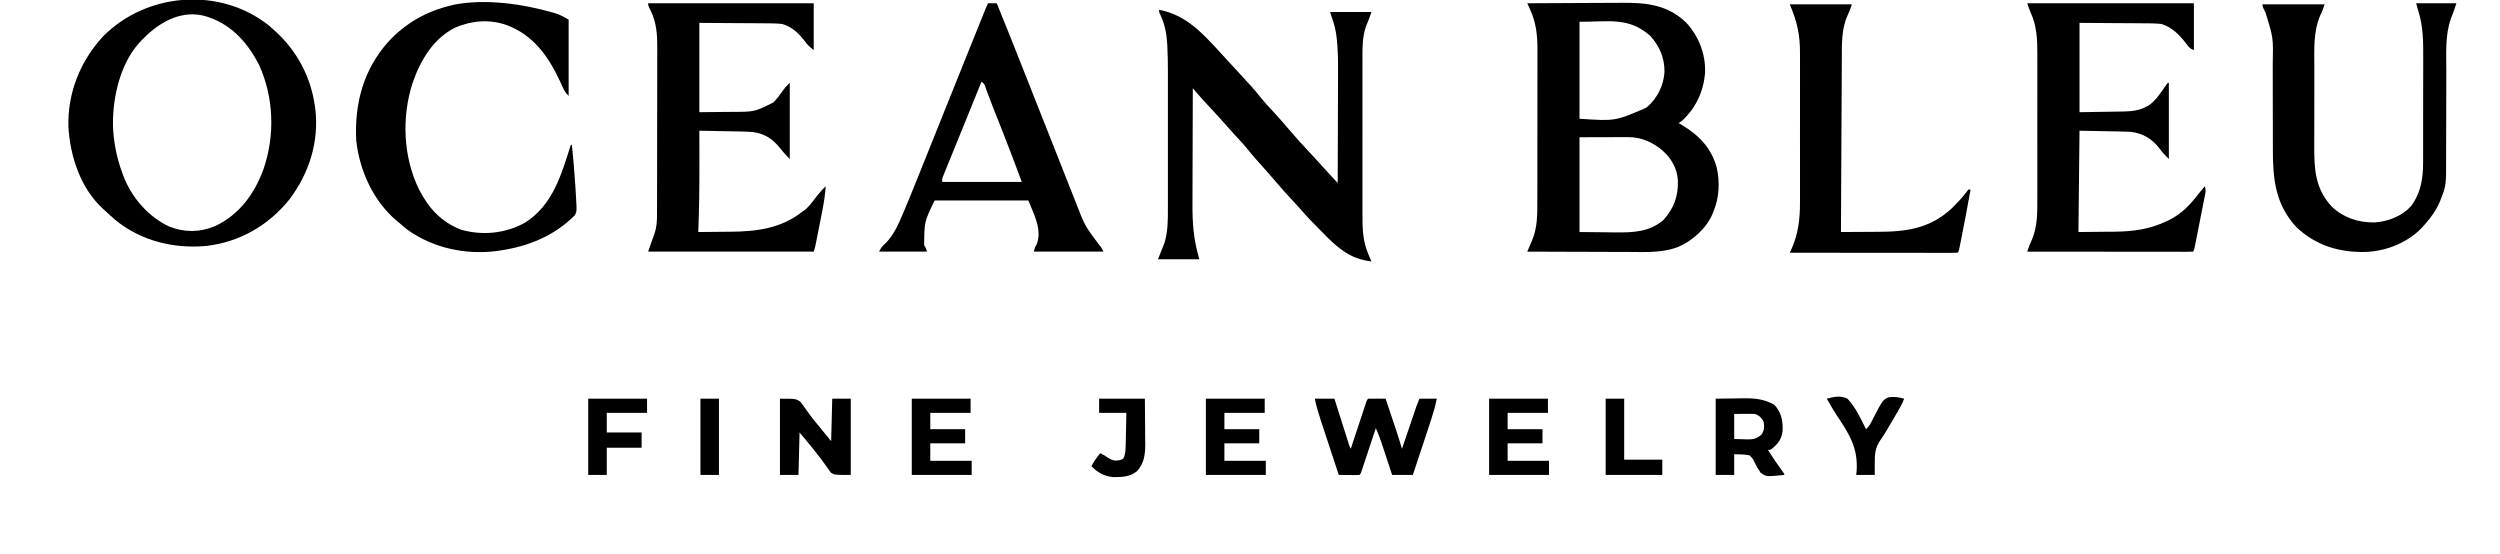 <svg height="509" width="2295" xmlns="http://www.w3.org/2000/svg" version="1.1">
<path transform="translate(1402,3)" fill="#000000" d="M0 0 C13.935 -0.094 27.871 -0.164 41.807 -0.207 C48.279 -0.228 54.751 -0.256 61.223 -0.302 C67.48 -0.346 73.737 -0.369 79.994 -0.38 C82.37 -0.387 84.746 -0.401 87.122 -0.423 C109.424 -0.619 128.89 1.438 145.785 17.621 C157.532 30.238 163.868 46.655 163.273 63.953 C161.713 81.337 154.787 96.144 142 108 C141.01 108.66 140.02 109.32 139 110 C140.251 110.727 140.251 110.727 141.527 111.469 C157.491 120.978 168.978 132.616 174 151 C176.913 163.995 176.273 178.761 171 191 C170.673 191.852 170.345 192.704 170.008 193.582 C164.297 206.818 151.312 218.483 138.09 223.856 C123.491 229.259 108.503 228.387 93.164 228.293 C90.471 228.286 87.778 228.283 85.086 228.28 C78.757 228.271 72.429 228.246 66.1 228.216 C58.886 228.182 51.672 228.166 44.458 228.151 C29.638 228.12 14.819 228.067 0 228 C0.482 226.9 0.964 225.801 1.461 224.668 C2.1 223.175 2.738 221.681 3.375 220.188 C3.851 219.11 3.851 219.11 4.336 218.01 C9.139 206.653 9.296 195.315 9.275 183.184 C9.279 181.511 9.284 179.837 9.29 178.164 C9.303 173.647 9.304 169.131 9.302 164.614 C9.301 160.83 9.305 157.045 9.31 153.261 C9.321 144.325 9.322 135.389 9.316 126.453 C9.31 117.266 9.322 108.079 9.343 98.892 C9.361 90.976 9.367 83.06 9.364 75.144 C9.362 70.428 9.364 65.713 9.378 60.998 C9.391 56.559 9.389 52.122 9.376 47.683 C9.374 46.065 9.376 44.447 9.385 42.829 C9.446 30.015 8.223 17.908 2.812 6.125 C2.283 4.952 1.753 3.779 1.207 2.57 C0.809 1.722 0.41 0.874 0 0 Z M48 17 C48 46.37 48 75.74 48 106 C80.704 108.228 80.704 108.228 109 96 C109.687 95.448 110.374 94.897 111.082 94.328 C119.796 86.531 125.346 74.657 126 63 C126.109 50.254 121.52 39.419 113 30 C93.41 12.548 75.438 17 48 17 Z M48 123 C48 151.71 48 180.42 48 210 C56.291 210.083 64.582 210.165 73.125 210.25 C75.712 210.286 78.3 210.323 80.965 210.36 C97.09 210.494 112.101 210.024 125 199 C134.592 188.308 138.674 177.313 138.332 163.055 C137.663 151.536 132.475 142.556 124 135 C115.102 127.539 104.572 122.857 92.843 122.886 C91.828 122.887 90.813 122.887 89.768 122.887 C88.187 122.895 88.187 122.895 86.574 122.902 C85.107 122.904 85.107 122.904 83.611 122.905 C79.97 122.911 76.329 122.925 72.688 122.938 C64.541 122.958 56.394 122.979 48 123 Z"></path>
<path transform="translate(1064,9)" fill="#000000" d="M0 0 C24.527 4.497 39.841 21.414 56 39 C56.512 39.557 57.025 40.113 57.553 40.687 C59.812 43.142 62.066 45.602 64.316 48.066 C66.728 50.703 69.149 53.329 71.576 55.951 C86.424 72 86.424 72 92.312 79.312 C96.725 84.769 101.445 89.886 106.227 95.016 C110.475 99.574 114.543 104.274 118.562 109.035 C125.324 117.023 132.342 124.712 139.531 132.316 C142.945 135.93 146.28 139.608 149.587 143.319 C152.454 146.505 155.359 149.654 158.27 152.801 C158.822 153.399 159.375 153.997 159.945 154.614 C161.296 156.076 162.648 157.538 164 159 C164.071 143.195 164.123 127.39 164.155 111.585 C164.171 104.244 164.192 96.904 164.226 89.563 C164.257 83.154 164.276 76.745 164.282 70.336 C164.286 66.952 164.297 63.568 164.317 60.185 C164.389 47.867 164.423 35.649 162.732 23.427 C162.624 22.637 162.515 21.848 162.404 21.035 C161.32 14.263 159.24 8.719 157 2 C169.54 2 182.08 2 195 2 C193.494 6.519 191.87 10.784 190 15.145 C186.636 24.751 186.715 34.047 186.741 44.079 C186.738 45.805 186.735 47.531 186.731 49.256 C186.722 53.924 186.725 58.591 186.731 63.259 C186.736 68.158 186.732 73.057 186.729 77.956 C186.725 86.185 186.73 94.414 186.739 102.642 C186.75 112.133 186.747 121.623 186.736 131.113 C186.727 139.281 186.725 147.45 186.73 155.618 C186.734 160.488 186.734 165.357 186.727 170.227 C186.722 174.809 186.726 179.392 186.737 183.974 C186.74 185.648 186.739 187.322 186.735 188.995 C186.705 201.222 187.15 212.895 192.125 224.25 C192.402 224.911 192.679 225.573 192.965 226.254 C193.632 227.841 194.314 229.421 195 231 C190.347 230.445 186.202 229.579 181.812 227.938 C180.808 227.575 179.804 227.213 178.77 226.84 C166.883 221.474 158.14 212.678 149.188 203.5 C148.002 202.303 146.815 201.106 145.627 199.91 C140.426 194.655 135.307 189.367 130.501 183.744 C127.922 180.748 125.203 177.883 122.5 175 C116.947 169.044 111.549 162.989 106.266 156.793 C105.24 155.591 104.214 154.389 103.188 153.188 C102.67 152.581 102.153 151.975 101.62 151.35 C98.415 147.609 95.148 143.939 91.812 140.312 C88.623 136.839 85.58 133.301 82.625 129.625 C78.238 124.188 73.54 119.096 68.777 113.992 C66.619 111.678 64.508 109.331 62.438 106.938 C57.271 100.97 51.876 95.205 46.527 89.402 C45.079 87.831 43.633 86.259 42.188 84.688 C41.335 83.763 40.483 82.839 39.605 81.887 C37.65 79.72 35.733 77.538 33.837 75.32 C33.304 74.696 32.77 74.072 32.221 73.43 C31.818 72.958 31.415 72.486 31 72 C30.93 88.952 30.877 105.903 30.845 122.855 C30.829 130.727 30.808 138.6 30.774 146.472 C30.744 153.34 30.724 160.208 30.718 167.076 C30.714 170.707 30.705 174.338 30.683 177.968 C30.577 196.188 31.734 211.446 37 229 C24.46 229 11.92 229 -1 229 C0.98 224.05 2.96 219.1 5 214 C8.167 203.443 8.146 192.944 8.129 182.02 C8.131 180.519 8.133 179.018 8.135 177.517 C8.139 173.461 8.138 169.405 8.134 165.348 C8.132 161.081 8.134 156.815 8.136 152.548 C8.138 145.376 8.135 138.204 8.13 131.032 C8.125 122.781 8.127 114.531 8.132 106.28 C8.137 99.165 8.137 92.049 8.135 84.934 C8.133 80.698 8.133 76.463 8.136 72.228 C8.139 68.235 8.137 64.243 8.131 60.25 C8.13 58.8 8.13 57.349 8.133 55.899 C8.143 48.242 7.996 40.612 7.574 32.968 C7.538 32.282 7.502 31.595 7.464 30.888 C6.884 21.384 5.063 12.226 0.77 3.672 C0 2 0 2 0 0 Z"></path>
<path transform="translate(246.75,23.312)" fill="#000000" d="M0 0 C1.773 1.536 3.522 3.1 5.25 4.688 C5.734 5.129 6.218 5.571 6.717 6.026 C26.148 23.954 38.519 47.414 42.25 73.688 C42.374 74.476 42.498 75.265 42.625 76.078 C46.431 106.332 37.109 135.773 18.922 159.758 C-0.168 183.588 -26.78 198.919 -57.258 202.46 C-87.15 205.184 -117.274 197.948 -140.75 178.688 C-144.169 175.773 -147.479 172.767 -150.75 169.688 C-151.365 169.137 -151.98 168.587 -152.613 168.02 C-172.985 149.052 -182.362 120.086 -183.965 93.066 C-184.796 62.171 -173.225 33.114 -152.434 10.402 C-112.443 -30.33 -45.13 -35.653 0 0 Z M-114.75 11.688 C-115.48 12.395 -116.209 13.103 -116.961 13.832 C-135.99 33.501 -143.182 64.403 -143.052 90.977 C-142.687 106.036 -139.916 120.566 -134.75 134.688 C-134.197 136.252 -134.197 136.252 -133.633 137.848 C-125.984 157.867 -110.936 175.497 -91.41 184.656 C-77.088 190.209 -63.41 190.097 -49.266 184.246 C-27.241 173.883 -13.34 154.9 -5.062 132.527 C5.873 101.367 4.745 66.14 -9.035 36.02 C-19.032 16.595 -33.56 -0.077 -54.75 -7.312 C-55.411 -7.557 -56.073 -7.802 -56.754 -8.055 C-78.947 -15.053 -99.637 -3.578 -114.75 11.688 Z"></path>
<path transform="translate(595,3)" fill="#000000" d="M0 0 C50.16 0 100.32 0 152 0 C152 14.19 152 28.38 152 43 C148.27 40.016 146.297 38.333 143.688 34.688 C138.11 27.363 131.985 21.618 123 19 C117.166 18.392 111.357 18.393 105.496 18.391 C103.996 18.377 102.496 18.361 100.996 18.343 C95.477 18.291 89.957 18.272 84.438 18.25 C72.083 18.168 59.729 18.085 47 18 C47 45.06 47 72.12 47 100 C54.817 99.918 62.634 99.835 70.688 99.75 C74.347 99.726 74.347 99.726 78.081 99.702 C97.796 99.63 97.796 99.63 115.094 90.977 C118.415 87.533 121.165 83.702 123.922 79.805 C126 77 126 77 130 73 C130 96.1 130 119.2 130 143 C126.521 139.521 123.694 136.406 120.75 132.562 C114.041 124.279 106.758 119.685 96.135 118.219 C91.781 117.773 87.408 117.757 83.035 117.684 C81.485 117.652 81.485 117.652 79.904 117.621 C76.624 117.556 73.343 117.496 70.062 117.438 C67.83 117.394 65.598 117.351 63.365 117.307 C57.91 117.2 52.455 117.098 47 117 C47.002 117.693 47.004 118.386 47.007 119.1 C47.034 127.9 47.052 136.7 47.062 145.5 C47.063 146.197 47.064 146.894 47.065 147.612 C47.088 168.428 46.877 189.2 46 210 C53.237 209.958 60.474 209.885 67.71 209.792 C70.165 209.765 72.619 209.743 75.073 209.729 C99.682 209.578 122.105 206.776 142 191 C143.201 190.122 143.201 190.122 144.426 189.227 C147.604 186.477 149.982 183.409 152.5 180.062 C155.774 175.738 159.072 171.75 163 168 C162.455 175.464 161.44 182.696 159.969 190.031 C159.675 191.529 159.675 191.529 159.375 193.057 C158.964 195.144 158.55 197.232 158.134 199.318 C157.496 202.518 156.867 205.72 156.238 208.922 C155.836 210.958 155.434 212.995 155.031 215.031 C154.843 215.987 154.654 216.944 154.46 217.929 C154.195 219.257 154.195 219.257 153.924 220.611 C153.769 221.389 153.615 222.166 153.455 222.967 C153 225 153 225 152 228 C101.84 228 51.68 228 0 228 C1.855 222.434 3.846 216.939 5.879 211.438 C7.714 205.811 8.127 200.586 8.14 194.684 C8.143 193.97 8.146 193.255 8.149 192.519 C8.158 190.135 8.16 187.752 8.161 185.369 C8.166 183.655 8.171 181.941 8.176 180.228 C8.189 175.578 8.196 170.929 8.2 166.28 C8.203 163.371 8.207 160.462 8.212 157.553 C8.225 148.438 8.235 139.323 8.239 130.208 C8.243 119.711 8.261 109.214 8.29 98.717 C8.312 90.588 8.322 82.458 8.323 74.329 C8.324 69.481 8.33 64.633 8.348 59.786 C8.364 55.219 8.366 50.653 8.358 46.087 C8.357 44.421 8.361 42.754 8.371 41.087 C8.438 29.207 7.765 17.636 2.312 6.812 C0 2.153 0 2.153 0 0 Z"></path>
<path transform="translate(1861,3)" fill="#000000" d="M0 0 C50.49 0 100.98 0 153 0 C153 14.19 153 28.38 153 43 C149.3 41.767 148.462 40.323 146.125 37.25 C139.816 29.154 133.1 21.929 123 19 C117.239 18.395 111.503 18.393 105.715 18.391 C104.235 18.377 102.755 18.361 101.275 18.343 C95.829 18.291 90.383 18.272 84.938 18.25 C72.748 18.168 60.559 18.085 48 18 C48 45.06 48 72.12 48 100 C55.734 99.876 63.469 99.752 71.438 99.625 C73.862 99.591 76.286 99.557 78.783 99.522 C80.729 99.487 82.675 99.451 84.621 99.414 C85.611 99.403 86.602 99.391 87.622 99.38 C95.326 99.221 102.948 98.613 109.75 94.688 C110.446 94.299 111.142 93.911 111.859 93.512 C117.122 89.795 120.65 84.921 124.25 79.688 C125.807 77.435 127.384 75.211 129 73 C129.33 73 129.66 73 130 73 C130 96.1 130 119.2 130 143 C126.765 139.765 124.242 137.143 121.625 133.562 C114.521 124.365 106.642 119.561 95 118 C91.379 117.807 87.758 117.744 84.133 117.684 C83.215 117.665 82.297 117.646 81.351 117.627 C77.943 117.559 74.534 117.499 71.125 117.438 C63.494 117.293 55.862 117.149 48 117 C47.67 147.69 47.34 178.38 47 210 C55.229 209.917 63.459 209.835 71.938 209.75 C74.497 209.734 77.057 209.718 79.695 209.702 C97.001 209.501 112.213 207.615 128 200 C128.922 199.571 129.843 199.141 130.793 198.699 C142.248 192.964 150.351 184.071 158 174 C159.647 171.983 161.322 169.992 163 168 C164.15 171.451 163.817 172.935 163.12 176.465 C162.903 177.583 162.685 178.701 162.462 179.852 C162.219 181.059 161.977 182.265 161.727 183.508 C161.483 184.744 161.24 185.981 160.99 187.254 C160.474 189.869 159.955 192.484 159.431 195.097 C158.758 198.453 158.096 201.81 157.437 205.169 C156.808 208.366 156.174 211.562 155.539 214.758 C155.3 215.968 155.062 217.179 154.816 218.426 C154.593 219.537 154.369 220.648 154.139 221.793 C153.943 222.777 153.747 223.761 153.545 224.774 C153 227 153 227 152 228 C150.038 228.097 148.073 228.122 146.109 228.12 C144.189 228.122 144.189 228.122 142.229 228.124 C140.797 228.121 139.365 228.117 137.933 228.114 C136.436 228.113 134.938 228.113 133.44 228.114 C129.362 228.114 125.284 228.108 121.205 228.101 C116.948 228.095 112.69 228.095 108.433 228.093 C100.365 228.09 92.298 228.082 84.23 228.072 C75.047 228.061 65.865 228.055 56.683 228.05 C37.788 228.04 18.894 228.022 0 228 C1.296 224.03 2.753 220.292 4.5 216.5 C9.403 204.717 9.295 192.154 9.259 179.578 C9.262 177.983 9.265 176.388 9.269 174.793 C9.278 170.504 9.275 166.214 9.269 161.925 C9.264 157.41 9.268 152.895 9.271 148.38 C9.275 140.801 9.27 133.223 9.261 125.645 C9.25 116.916 9.253 108.188 9.264 99.459 C9.274 91.929 9.275 84.399 9.27 76.869 C9.266 72.388 9.266 67.906 9.273 63.424 C9.278 59.209 9.274 54.993 9.263 50.777 C9.26 49.242 9.261 47.706 9.265 46.17 C9.3 33.075 8.768 20.764 3.219 8.719 C1.952 5.892 0.98 2.939 0 0 Z"></path>
<path transform="translate(507.438,11.5)" fill="#000000" d="M0 0 C0.668 0.189 1.335 0.379 2.023 0.573 C6.805 2.032 10.035 3.913 14.562 6.5 C14.562 29.6 14.562 52.7 14.562 76.5 C11.787 73.724 10.766 72.169 9.215 68.703 C8.78 67.751 8.344 66.8 7.896 65.819 C7.435 64.806 6.975 63.793 6.5 62.75 C-4.092 40.087 -18.084 20.423 -42.438 11.5 C-58.045 5.961 -74.224 7.36 -89.324 13.715 C-109.594 23.691 -121.458 43.799 -128.617 64.424 C-138.905 96.151 -137.412 132.938 -122.5 162.938 C-113.715 179.957 -102.228 192.323 -84.125 199.375 C-64.245 204.987 -43.231 202.836 -25.188 192.75 C0.293 176.319 7.895 148.721 16.562 121.5 C16.892 121.5 17.223 121.5 17.562 121.5 C18.86 133.879 19.876 146.268 20.688 158.688 C20.775 159.999 20.862 161.31 20.953 162.66 C21.182 166.273 21.383 169.885 21.562 173.5 C21.618 174.486 21.673 175.471 21.73 176.487 C21.942 182.748 21.942 182.748 20.234 186.129 C1.427 205.051 -22.345 214.619 -48.438 218.5 C-49.279 218.631 -50.121 218.763 -50.988 218.898 C-79.936 222.598 -109.44 216.433 -133.305 199.461 C-135.755 197.545 -138.099 195.55 -140.438 193.5 C-141.232 192.861 -142.026 192.221 -142.844 191.562 C-164.536 173.44 -177.369 145.264 -180.438 117.5 C-182.103 83.691 -173.887 52.4 -150.937 26.828 C-135.201 9.714 -115.988 -1.128 -93.438 -6.5 C-92.42 -6.746 -91.403 -6.992 -90.355 -7.246 C-61.738 -12.801 -27.782 -7.94 0 0 Z"></path>
<path transform="translate(2218,3)" fill="#000000" d="M0 0 C12.21 0 24.42 0 37 0 C35.375 4.874 33.865 9.388 31.938 14.062 C26.439 29.555 27.716 46.796 27.727 62.975 C27.726 66.473 27.711 69.971 27.697 73.468 C27.65 85.332 27.626 97.196 27.619 109.06 C27.615 115.641 27.597 122.222 27.564 128.803 C27.547 132.268 27.538 135.733 27.547 139.198 C27.598 166.906 27.598 166.906 23 179 C22.72 179.747 22.44 180.494 22.151 181.264 C18.768 189.434 13.891 196.469 8 203 C7.408 203.684 6.817 204.369 6.207 205.074 C-7.122 219.54 -26.693 227.421 -46.098 228.285 C-70.586 228.912 -91.943 222.453 -109.938 205.5 C-129.393 184.484 -131.61 160.789 -131.509 133.519 C-131.501 129.968 -131.518 126.418 -131.532 122.866 C-131.563 114.631 -131.565 106.396 -131.563 98.161 C-131.561 87.672 -131.572 77.183 -131.611 66.694 C-131.624 63.177 -131.63 59.659 -131.62 56.142 C-131.089 31.726 -131.089 31.726 -138.188 8.688 C-141 3.124 -141 3.124 -141 1 C-122.19 1 -103.38 1 -84 1 C-85.244 4.733 -86.226 7.577 -87.938 10.938 C-94.58 26.15 -93.458 42.822 -93.434 59.062 C-93.436 61.095 -93.44 63.128 -93.445 65.161 C-93.459 71.536 -93.458 77.911 -93.446 84.286 C-93.435 90.818 -93.449 97.35 -93.475 103.882 C-93.498 109.534 -93.504 115.186 -93.498 120.839 C-93.495 124.195 -93.499 127.552 -93.515 130.908 C-93.602 152.591 -92.711 170.27 -77.258 186.898 C-66.376 197.027 -52.849 201.392 -38.211 201.211 C-25.883 200.401 -13.187 195.55 -4.746 186.32 C4.192 174.443 6.458 160.937 6.404 146.423 C6.411 145.122 6.418 143.821 6.425 142.481 C6.443 138.947 6.442 135.414 6.436 131.881 C6.433 128.912 6.439 125.943 6.445 122.974 C6.459 115.957 6.457 108.94 6.446 101.923 C6.435 94.731 6.449 87.538 6.475 80.346 C6.498 74.131 6.504 67.915 6.498 61.7 C6.495 58.006 6.497 54.312 6.515 50.617 C6.579 35.605 6.584 21.423 2 7 C1.34 4.69 0.68 2.38 0 0 Z"></path>
<path transform="translate(907,3)" fill="#000000" d="M0 0 C2.64 0 5.28 0 8 0 C15.793 18.939 23.355 37.964 30.856 57.02 C35.014 67.582 39.195 78.134 43.375 88.688 C44.996 92.781 46.617 96.875 48.238 100.969 C48.638 101.978 49.038 102.988 49.45 104.028 C52.443 111.59 55.431 119.155 58.417 126.721 C61.192 133.753 63.974 140.782 66.759 147.811 C68.636 152.549 70.509 157.29 72.375 162.033 C74.394 167.16 76.42 172.284 78.45 177.406 C79.221 179.353 79.988 181.301 80.753 183.251 C88.803 204.106 88.803 204.106 102.082 221.879 C104 224 104 224 106 228 C84.88 228 63.76 228 42 228 C43 224 43 224 44.562 221.5 C50.074 208.081 41.999 193.497 37 181 C8.62 181 -19.76 181 -49 181 C-58.462 200.554 -58.462 200.554 -58.625 222 C-58.089 222.99 -57.553 223.98 -57 225 C-56.67 225.99 -56.34 226.98 -56 228 C-70.52 228 -85.04 228 -100 228 C-98.179 224.359 -97.265 223.169 -94.375 220.625 C-86.397 212.762 -82.069 202.451 -77.762 192.286 C-77.176 190.912 -77.176 190.912 -76.579 189.51 C-72.515 179.926 -68.619 170.277 -64.75 160.613 C-63.978 158.691 -63.206 156.768 -62.434 154.845 C-60.799 150.775 -59.165 146.703 -57.533 142.631 C-54.967 136.23 -52.398 129.829 -49.828 123.429 C-46.74 115.74 -43.653 108.051 -40.567 100.361 C-33.19 81.977 -25.802 63.598 -18.407 45.221 C-16.233 39.818 -14.06 34.414 -11.888 29.01 C-10.553 25.689 -9.216 22.368 -7.88 19.047 C-7.263 17.513 -6.646 15.979 -6.03 14.445 C-5.195 12.368 -4.36 10.292 -3.524 8.215 C-3.058 7.055 -2.591 5.896 -2.111 4.701 C-1.457 3.112 -0.768 1.536 0 0 Z M-6 72 C-8.721 78.705 -11.443 85.41 -14.158 92.117 C-14.861 93.851 -15.563 95.586 -16.266 97.32 C-16.632 98.226 -16.999 99.132 -17.377 100.065 C-19.982 106.496 -22.596 112.923 -25.214 119.349 C-27.147 124.097 -29.076 128.847 -31.004 133.598 C-31.961 135.951 -32.919 138.304 -33.879 140.656 C-35.235 143.98 -36.585 147.306 -37.934 150.633 C-38.345 151.637 -38.757 152.642 -39.181 153.677 C-39.554 154.6 -39.926 155.523 -40.31 156.473 C-40.638 157.279 -40.966 158.084 -41.304 158.914 C-42.158 161.108 -42.158 161.108 -42 164 C-17.91 164 6.18 164 31 164 C24.587 146.684 18.099 129.452 11.25 112.312 C9.628 108.247 8.009 104.18 6.391 100.113 C5.816 98.674 5.816 98.674 5.231 97.206 C3.49 92.828 1.779 88.445 0.158 84.021 C-0.118 83.269 -0.393 82.516 -0.677 81.741 C-1.179 80.36 -1.674 78.976 -2.162 77.589 C-3.243 74.117 -3.243 74.117 -6 72 Z"></path>
<path transform="translate(1643,4)" fill="#000000" d="M0 0 C18.81 0 37.62 0 57 0 C55.757 3.729 54.665 6.86 53 10.312 C47.346 22.86 47.842 36.693 47.795 50.178 C47.785 51.913 47.775 53.649 47.765 55.384 C47.738 60.073 47.717 64.763 47.697 69.452 C47.675 74.361 47.647 79.269 47.621 84.178 C47.571 93.464 47.526 102.75 47.483 112.036 C47.433 122.611 47.378 133.187 47.323 143.762 C47.209 165.508 47.102 187.254 47 209 C54.66 208.985 62.32 208.943 69.979 208.868 C73.538 208.834 77.097 208.809 80.656 208.804 C107.015 208.763 128.907 205.85 149 187 C153.814 182.145 158.72 177.167 162.719 171.613 C163.142 171.081 163.564 170.549 164 170 C164.66 170 165.32 170 166 170 C163.477 183.889 160.893 197.765 158.148 211.612 C157.883 212.955 157.618 214.298 157.355 215.641 C156.985 217.525 156.61 219.407 156.234 221.289 C156.02 222.369 155.806 223.449 155.585 224.561 C155 227 155 227 154 228 C152.013 228.097 150.023 228.122 148.033 228.12 C146.088 228.122 146.088 228.122 144.103 228.124 C142.652 228.121 141.201 228.117 139.75 228.114 C138.232 228.113 136.715 228.113 135.198 228.114 C131.066 228.114 126.934 228.108 122.802 228.101 C118.488 228.095 114.174 228.095 109.861 228.093 C101.687 228.09 93.513 228.082 85.339 228.072 C76.036 228.061 66.732 228.055 57.429 228.05 C38.286 228.04 19.143 228.022 0 228 C0.398 227.175 0.797 226.35 1.207 225.5 C7.9 210.908 9.456 196.909 9.388 181.016 C9.392 179.384 9.398 177.753 9.404 176.121 C9.418 171.741 9.413 167.361 9.403 162.981 C9.395 158.365 9.402 153.749 9.407 149.134 C9.413 141.387 9.405 133.641 9.391 125.895 C9.375 116.979 9.38 108.063 9.397 99.147 C9.41 91.449 9.412 83.75 9.404 76.052 C9.4 71.473 9.399 66.894 9.409 62.316 C9.418 58.008 9.411 53.7 9.394 49.392 C9.39 47.825 9.391 46.258 9.398 44.691 C9.463 27.983 6.764 15.782 0 0 Z"></path>
<path transform="translate(1207,366)" fill="#000000" d="M0 0 C5.94 0 11.88 0 18 0 C18.628 1.984 18.628 1.984 19.269 4.007 C20.82 8.902 22.373 13.795 23.927 18.689 C24.599 20.809 25.272 22.93 25.943 25.05 C26.907 28.094 27.873 31.137 28.84 34.18 C29.141 35.132 29.442 36.084 29.752 37.065 C30.032 37.946 30.313 38.826 30.601 39.734 C30.848 40.511 31.094 41.288 31.348 42.089 C31.97 44.052 31.97 44.052 33 46 C33.186 45.438 33.371 44.877 33.563 44.298 C35.489 38.474 37.42 32.651 39.354 26.829 C40.076 24.653 40.796 22.478 41.516 20.302 C42.548 17.181 43.584 14.061 44.621 10.941 C44.944 9.962 45.267 8.983 45.6 7.974 C45.9 7.073 46.2 6.173 46.51 5.244 C46.774 4.447 47.038 3.65 47.31 2.829 C48 1 48 1 49 0 C51.697 -0.073 54.367 -0.092 57.062 -0.062 C57.821 -0.058 58.58 -0.053 59.361 -0.049 C61.241 -0.037 63.12 -0.019 65 0 C66.656 4.943 68.31 9.887 69.962 14.832 C70.523 16.509 71.085 18.187 71.647 19.865 C72.46 22.292 73.271 24.72 74.082 27.148 C74.329 27.884 74.576 28.62 74.831 29.378 C76.667 34.886 78.357 40.432 80 46 C80.414 44.784 80.827 43.568 81.253 42.316 C82.791 37.796 84.331 33.277 85.872 28.758 C86.537 26.803 87.203 24.849 87.868 22.894 C88.825 20.081 89.783 17.269 90.742 14.457 C91.038 13.586 91.334 12.715 91.639 11.818 C91.919 10.997 92.199 10.177 92.488 9.331 C92.732 8.614 92.976 7.897 93.228 7.158 C94.09 4.749 95.05 2.376 96 0 C101.28 0 106.56 0 112 0 C110.676 6.371 108.996 12.478 106.953 18.652 C106.659 19.551 106.366 20.45 106.063 21.377 C105.129 24.232 104.19 27.085 103.25 29.938 C102.635 31.816 102.02 33.694 101.406 35.572 C97.645 47.062 93.832 58.534 90 70 C83.73 70 77.46 70 71 70 C70.169 67.482 69.337 64.965 68.48 62.371 C67.667 59.915 66.852 57.459 66.038 55.004 C65.475 53.306 64.914 51.608 64.353 49.909 C63.544 47.458 62.732 45.008 61.918 42.559 C61.671 41.807 61.424 41.056 61.169 40.282 C59.657 35.743 57.943 31.372 56 27 C55.827 27.524 55.654 28.048 55.475 28.588 C53.678 34.023 51.877 39.457 50.073 44.889 C49.4 46.919 48.728 48.95 48.057 50.98 C47.094 53.893 46.128 56.804 45.16 59.715 C44.859 60.628 44.558 61.542 44.248 62.483 C43.968 63.324 43.687 64.165 43.399 65.031 C43.029 66.147 43.029 66.147 42.652 67.285 C42 69 42 69 41 70 C39.584 70.087 38.164 70.107 36.746 70.098 C35.892 70.094 35.038 70.091 34.158 70.088 C33.26 70.08 32.363 70.071 31.438 70.062 C30.536 70.058 29.634 70.053 28.705 70.049 C26.47 70.037 24.235 70.021 22 70 C19.422 62.204 16.848 54.406 14.281 46.606 C13.088 42.984 11.894 39.362 10.696 35.741 C9.538 32.241 8.384 28.739 7.233 25.237 C6.796 23.907 6.356 22.577 5.915 21.249 C3.582 14.211 1.439 7.277 0 0 Z"></path>
<path transform="translate(716,366)" fill="#000000" d="M0 0 C15 0 15 0 19.211 3.332 C20.313 4.791 21.368 6.287 22.375 7.812 C23.235 8.98 23.235 8.98 24.112 10.17 C25.253 11.72 26.377 13.283 27.481 14.859 C29.464 17.654 31.608 20.251 33.812 22.875 C35.194 24.566 36.576 26.258 38 28 C42.455 33.445 42.455 33.445 47 39 C47.33 26.13 47.66 13.26 48 0 C53.61 0 59.22 0 65 0 C65 23.1 65 46.2 65 70 C50 70 50 70 46.516 67.648 C45.394 66.028 45.394 66.028 44.25 64.375 C43.822 63.792 43.394 63.209 42.953 62.608 C42.055 61.381 41.176 60.14 40.315 58.886 C38.58 56.397 36.705 54.036 34.813 51.665 C33.525 50.048 32.26 48.413 30.996 46.777 C26.762 41.439 22.362 36.234 18 31 C17.67 43.87 17.34 56.74 17 70 C11.39 70 5.78 70 0 70 C0 46.9 0 23.8 0 0 Z"></path>
<path transform="translate(1575,366)" fill="#000000" d="M0 0 C6.373 -0.083 12.746 -0.165 19.312 -0.25 C21.301 -0.286 23.289 -0.323 25.337 -0.36 C35.988 -0.473 44.421 0.281 53.875 5.625 C60.346 12.857 61.781 19.905 61.414 29.504 C60.515 37.092 57.396 41.199 51.586 45.969 C50 47 50 47 48 47 C52.234 53.841 56.683 60.434 61.496 66.883 C63 69 63 69 63 70 C46.184 71.678 46.184 71.678 41.133 67.797 C39.13 64.944 37.502 62.143 36 59 C34.124 54.997 34.124 54.997 31 52 C26.237 51.102 21.884 51.046 17 51 C17 57.27 17 63.54 17 70 C11.39 70 5.78 70 0 70 C0 46.9 0 23.8 0 0 Z M17 14 C17 21.59 17 29.18 17 37 C20.011 37.083 23.023 37.165 26.125 37.25 C27.062 37.286 28 37.323 28.965 37.36 C34.479 37.433 37.672 36.749 42 33 C44.684 28.974 44.806 25.732 44 21 C42.076 17.427 39.912 15.304 36 14 C34.519 13.919 33.034 13.892 31.551 13.902 C30.787 13.905 30.023 13.907 29.236 13.91 C28.271 13.919 27.306 13.928 26.312 13.938 C23.239 13.958 20.166 13.979 17 14 Z"></path>
<path transform="translate(1367,366)" fill="#000000" d="M0 0 C17.82 0 35.64 0 54 0 C54 4.29 54 8.58 54 13 C41.79 13 29.58 13 17 13 C17 17.95 17 22.9 17 28 C27.56 28 38.12 28 49 28 C49 32.29 49 36.58 49 41 C38.44 41 27.88 41 17 41 C17 46.28 17 51.56 17 57 C29.54 57 42.08 57 55 57 C55 61.29 55 65.58 55 70 C36.85 70 18.7 70 0 70 C0 46.9 0 23.8 0 0 Z"></path>
<path transform="translate(1107,366)" fill="#000000" d="M0 0 C17.82 0 35.64 0 54 0 C54 4.29 54 8.58 54 13 C41.79 13 29.58 13 17 13 C17 17.95 17 22.9 17 28 C27.56 28 38.12 28 49 28 C49 32.29 49 36.58 49 41 C38.44 41 27.88 41 17 41 C17 46.28 17 51.56 17 57 C29.54 57 42.08 57 55 57 C55 61.29 55 65.58 55 70 C36.85 70 18.7 70 0 70 C0 46.9 0 23.8 0 0 Z"></path>
<path transform="translate(837,366)" fill="#000000" d="M0 0 C17.82 0 35.64 0 54 0 C54 4.29 54 8.58 54 13 C41.79 13 29.58 13 17 13 C17 17.95 17 22.9 17 28 C27.56 28 38.12 28 49 28 C49 32.29 49 36.58 49 41 C38.44 41 27.88 41 17 41 C17 46.28 17 51.56 17 57 C29.54 57 42.08 57 55 57 C55 61.29 55 65.58 55 70 C36.85 70 18.7 70 0 70 C0 46.9 0 23.8 0 0 Z"></path>
<path transform="translate(540,366)" fill="#000000" d="M0 0 C17.82 0 35.64 0 54 0 C54 4.29 54 8.58 54 13 C41.79 13 29.58 13 17 13 C17 18.94 17 24.88 17 31 C27.56 31 38.12 31 49 31 C49 35.62 49 40.24 49 45 C38.44 45 27.88 45 17 45 C17 53.25 17 61.5 17 70 C11.39 70 5.78 70 0 70 C0 46.9 0 23.8 0 0 Z"></path>
<path transform="translate(1677,366)" fill="#000000" d="M0 0 C6.455 -1.786 12.777 -3.091 19 0 C26.426 7.945 31.253 18.309 36 28 C38.912 25.474 40.294 22.679 41.977 19.238 C51.24 1.366 51.24 1.366 56.366 -1.171 C61.44 -2.179 66.067 -1.359 71 0 C69.499 4.085 67.535 7.696 65.332 11.445 C64.795 12.361 64.795 12.361 64.247 13.295 C63.49 14.586 62.731 15.875 61.97 17.163 C60.83 19.096 59.695 21.032 58.561 22.969 C57.818 24.232 57.075 25.495 56.332 26.758 C55.786 27.695 55.786 27.695 55.228 28.65 C53.551 31.498 51.841 34.223 49.921 36.918 C44.873 44.008 43.977 49.562 44.062 58.188 C44.046 59.33 44.03 60.473 44.014 61.65 C43.979 64.433 43.985 67.217 44 70 C38.39 70 32.78 70 27 70 C27.222 67.742 27.222 67.742 27.449 65.438 C28.537 44.856 20.386 32.094 9.343 15.571 C5.989 10.522 2.984 5.275 0 0 Z"></path>
<path transform="translate(1009,366)" fill="#000000" d="M0 0 C13.86 0 27.72 0 42 0 C42.069 7.08 42.129 14.16 42.165 21.24 C42.18 23.646 42.2 26.051 42.226 28.456 C42.263 31.927 42.28 35.397 42.293 38.867 C42.308 39.931 42.324 40.995 42.34 42.091 C42.342 51.22 41.22 59.798 34.645 66.598 C28.479 71.855 20.799 71.991 13 72 C5.019 71.33 -1.509 67.777 -7 62 C-5.59 58.961 -3.911 56.406 -1.875 53.75 C-1.336 53.044 -0.797 52.337 -0.242 51.609 C0.168 51.078 0.578 50.547 1 50 C3.519 51.208 5.632 52.444 7.938 54.062 C12.113 56.704 14.339 57.326 19.188 56.375 C22.097 55.283 22.097 55.283 23.15 52.95 C24.258 49.106 24.356 45.387 24.414 41.418 C24.433 40.604 24.453 39.79 24.473 38.951 C24.532 36.363 24.579 33.775 24.625 31.188 C24.663 29.428 24.702 27.668 24.742 25.908 C24.84 21.606 24.919 17.303 25 13 C16.75 13 8.5 13 0 13 C0 8.71 0 4.42 0 0 Z"></path>
<path transform="translate(1474,366)" fill="#000000" d="M0 0 C5.61 0 11.22 0 17 0 C17 18.48 17 36.96 17 56 C28.55 56 40.1 56 52 56 C52 60.62 52 65.24 52 70 C34.84 70 17.68 70 0 70 C0 46.9 0 23.8 0 0 Z"></path>
<path transform="translate(643,366)" fill="#000000" d="M0 0 C5.61 0 11.22 0 17 0 C17 23.1 17 46.2 17 70 C11.39 70 5.78 70 0 70 C0 46.9 0 23.8 0 0 Z"></path>
</svg>
